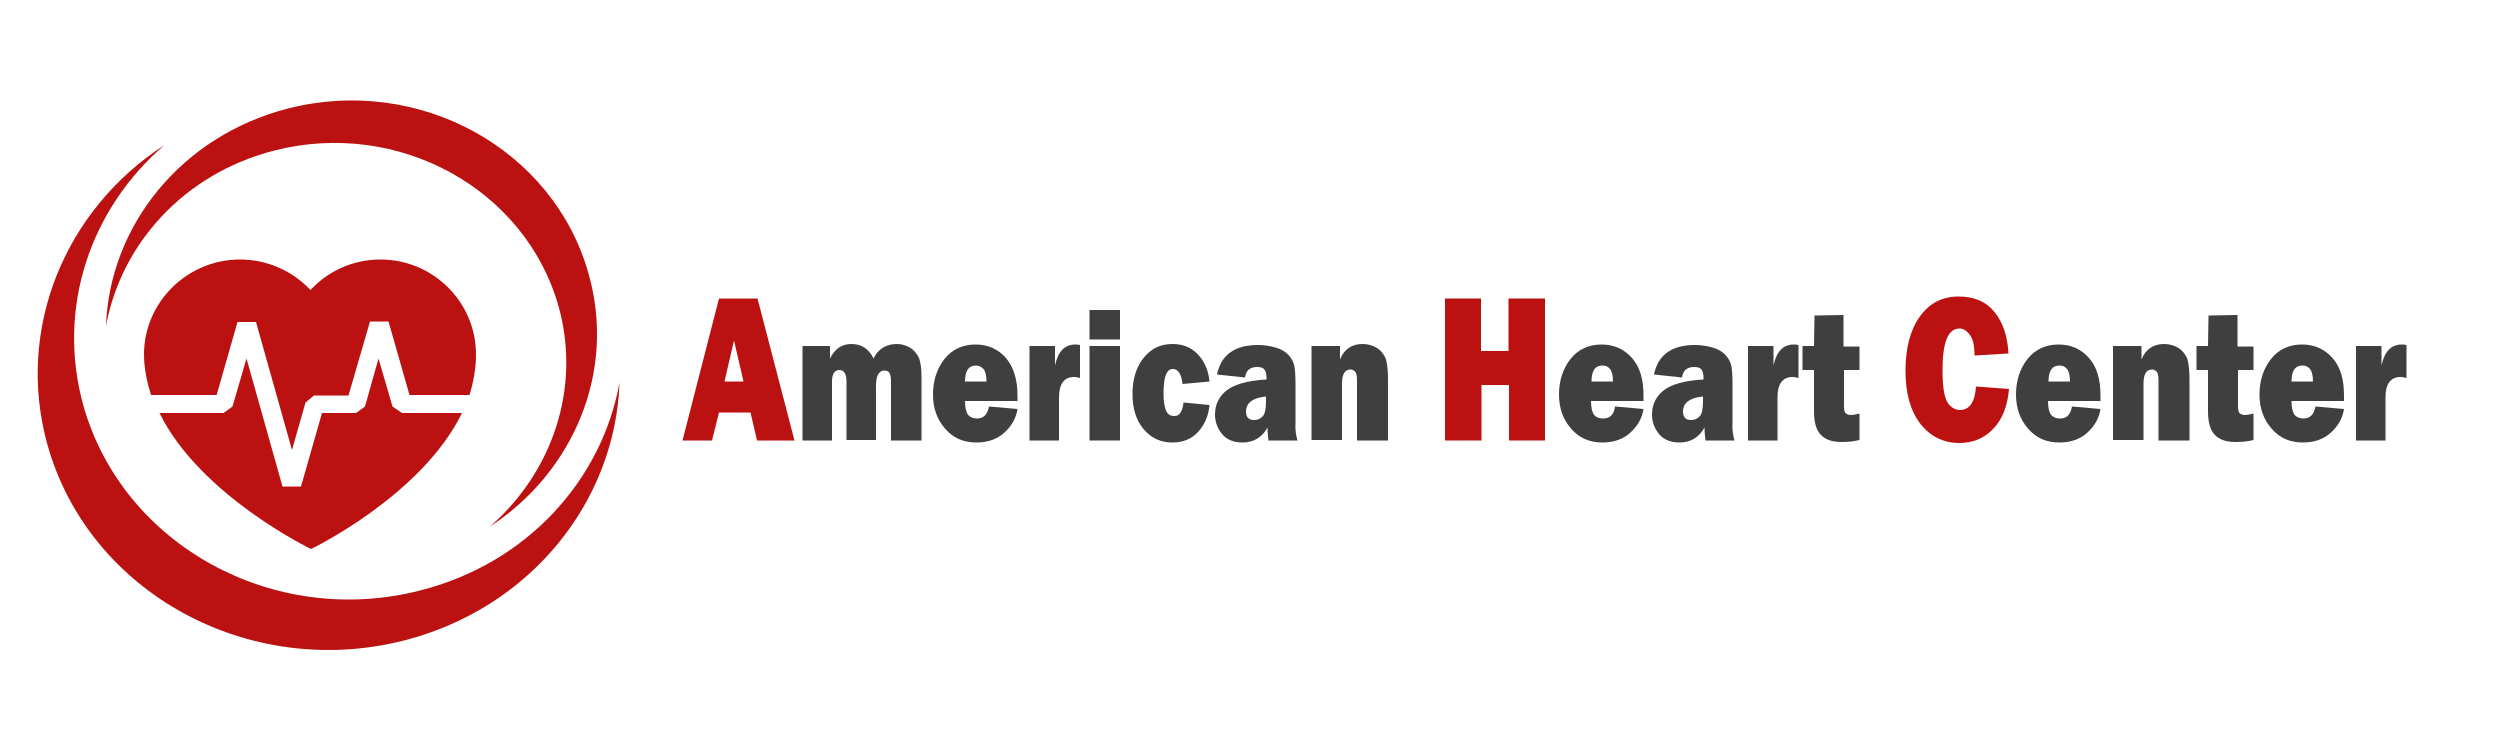 <svg xmlns="http://www.w3.org/2000/svg" xmlns:xlink="http://www.w3.org/1999/xlink" id="Layer_1" x="0px" y="0px" viewBox="0 0 500 150" style="enable-background:new 0 0 500 150;" xml:space="preserve"><style type="text/css">	.st0{fill-rule:evenodd;clip-rule:evenodd;fill:#BC1111;}	.st1{fill:#BC1111;}	.st2{fill:#3F3F3F;}</style><g>	<g>		<g>			<g>				<path class="st0" d="M32.9,29C13.1,41.8,3,65.7,9.5,89c8.3,29.5,40.2,47,71.3,39.1c25.4-6.5,42.3-27.9,43.1-51.6     c-3.5,19.5-18.5,36.2-39.9,41.6c-29.3,7.5-59.4-9.1-67.3-36.9C11.2,61.6,18.1,41.7,32.9,29L32.9,29z"></path>				<path class="st0" d="M98,105.3c16.7-10.9,25.3-31,19.7-50.6c-7-24.9-33.9-39.7-60.1-33c-21.4,5.5-35.7,23.5-36.4,43.5     c3-16.4,15.6-30.5,33.7-35.1c24.7-6.3,50.1,7.6,56.8,31.1C116.3,77.7,110.4,94.5,98,105.3L98,105.3z"></path>			</g>			<g>				<path class="st0" d="M43.3,79.1L43.3,79.1l4.2-14.7h3.7l7.2,25.6l2.7-9.5l1.7-1.4h6.9L74,64.3h3.7l4.2,14.7h12     c0.8-2.6,1.3-5.3,1.3-8.1c0-10.5-8.6-19-19.1-19c-5.5,0-10.5,2.3-14,6.1c-3.6-3.8-8.6-6.1-14.1-6.1c-10.5,0-19.2,8.5-19.2,19     c0,2.8,0.6,5.5,1.4,8.1H43.3z"></path>				<path class="st0" d="M80.4,82.6h12c-8.1,16.6-30.2,27.2-30.2,27.2c0,0-22.2-10.7-30.3-27.2h12.8l1.8-1.3l2.8-9.6l7.2,25.6h3.7     l4.2-14.7h6.8l1.8-1.3l2.7-9.6l2.8,9.6L80.4,82.6z"></path>			</g>		</g>	</g>	<g>		<path class="st1" d="M151.4,88.1l-1.3-5.6h-6.3l-1.4,5.6h-5.9l7.3-28.4h7.7l7.4,28.4H151.4z M144.9,76.3h3.8l-1.9-8.2L144.9,76.3z   "></path>		<path class="st2" d="M184.2,88.1h-6V76.3c0-0.8-0.1-1.3-0.3-1.7c-0.2-0.3-0.5-0.5-1-0.5c-1.1,0-1.7,1-1.7,3v10.9h-5.9V76.3   c0-1.5-0.5-2.3-1.4-2.3c-1,0-1.5,0.8-1.5,2.3v11.8h-5.9V69.2h5.5v2.5c1-2,2.4-2.9,4.3-2.9c2,0,3.5,1,4.4,2.9c1-2,2.6-2.9,4.7-2.9   c1,0,1.9,0.3,2.7,0.8c0.8,0.5,1.3,1.2,1.7,2c0.3,0.8,0.5,2,0.5,3.7V88.1z"></path>		<path class="st2" d="M197.8,81.3l5.7,0.5c-0.3,1.9-1.2,3.4-2.6,4.7s-3.3,2-5.6,2c-2.6,0-4.7-0.9-6.3-2.8c-1.6-1.8-2.4-4.1-2.4-6.8   c0-2.8,0.8-5.2,2.3-7.1c1.5-1.9,3.6-2.9,6.2-2.9c2.5,0,4.5,0.9,6.1,2.7c1.5,1.8,2.3,4.3,2.3,7.5c0,0.3,0,0.6,0,1.1H193   c0,1.2,0.2,2.1,0.5,2.6s1,0.9,1.9,0.9C196.7,83.7,197.5,82.9,197.8,81.3z M197.3,76.4c0-1.3-0.2-2.1-0.6-2.6   c-0.4-0.4-0.9-0.7-1.5-0.7c-1.5,0-2.2,1.1-2.2,3.2H197.3z"></path>		<path class="st2" d="M211.8,88.1h-5.9V69.2h5.1v3.9c0.6-2.8,1.9-4.2,4.1-4.2c0.2,0,0.5,0,0.9,0.1v6.6c-0.4-0.1-0.8-0.2-1.2-0.2   c-2,0-3,1.4-3,4.1V88.1z"></path>		<path class="st2" d="M224,62v5.9h-6.1V62H224z M224,69.2v18.9h-6.1V69.2H224z"></path>		<path class="st2" d="M236.7,80.5l5.2,0.5c-0.2,2.2-1,4-2.3,5.4c-1.3,1.4-3,2.1-5.1,2.1c-2.4,0-4.3-0.9-5.8-2.7s-2.2-4.1-2.2-7   c0-2.9,0.7-5.3,2.2-7.2s3.4-2.8,5.8-2.8c2.1,0,3.8,0.7,5.1,2.1c1.3,1.4,2.1,3.2,2.3,5.4l-5.4,0.5c-0.2-2-0.9-3-1.9-3   c-0.7,0-1.1,0.4-1.4,1.1c-0.3,0.7-0.5,2-0.5,3.8c0,1.5,0.2,2.7,0.5,3.4c0.3,0.7,0.8,1.1,1.6,1.1C235.8,83.3,236.5,82.4,236.7,80.5   z"></path>		<path class="st2" d="M259.5,88.1h-5.8c-0.1-0.8-0.2-1.7-0.2-2.6c-1.1,2-2.8,3-5,3c-1.8,0-3.2-0.6-4.1-1.7   c-0.9-1.1-1.4-2.4-1.4-3.9c0-2,0.8-3.6,2.3-4.8c1.5-1.2,4.2-2,8-2.2v-0.4c0-0.8-0.2-1.4-0.5-1.7s-0.8-0.4-1.4-0.4   c-1.4,0-2.2,0.7-2.4,2.1l-5.6-0.6c0.8-3.9,3.5-5.9,8.2-5.9c1.3,0,2.4,0.2,3.5,0.5c1.1,0.3,1.9,0.8,2.5,1.4s1,1.3,1.2,2   c0.2,0.7,0.3,2.1,0.3,4.1v7.5C259,85.9,259.2,87.1,259.5,88.1z M253.1,79.3c-2.6,0.3-3.9,1.3-3.9,3c0,1.1,0.5,1.7,1.6,1.7   c0.7,0,1.2-0.2,1.7-0.7s0.7-1.5,0.7-3.1V79.3z"></path>		<path class="st2" d="M277.5,88.1h-6.1V76.2c0-1-0.1-1.6-0.4-1.9c-0.3-0.3-0.6-0.4-0.9-0.4c-1.1,0-1.7,0.9-1.7,2.8v11.3h-6.1V69.2   h5.7v2.7c0.8-2,2.3-3.1,4.5-3.1c1.1,0,2.1,0.3,2.9,0.8c0.8,0.5,1.3,1.2,1.7,2c0.3,0.8,0.5,2.3,0.5,4.3V88.1z"></path>		<path class="st1" d="M309,59.7v28.4h-7.2V77h-5.5v11.1H289V59.7h7.2v10.5h5.5V59.7H309z"></path>		<path class="st2" d="M323,81.3l5.7,0.5c-0.3,1.9-1.2,3.4-2.6,4.7s-3.3,2-5.6,2c-2.6,0-4.7-0.9-6.3-2.8c-1.6-1.8-2.4-4.1-2.4-6.8   c0-2.8,0.8-5.2,2.3-7.1s3.6-2.9,6.2-2.9c2.5,0,4.5,0.9,6.1,2.7s2.3,4.3,2.3,7.5c0,0.3,0,0.6,0,1.1h-10.5c0,1.2,0.2,2.1,0.5,2.6   s1,0.9,1.9,0.9C322,83.7,322.8,82.9,323,81.3z M322.6,76.4c0-1.3-0.2-2.1-0.6-2.6s-0.9-0.7-1.5-0.7c-1.5,0-2.2,1.1-2.2,3.2H322.6z   "></path>		<path class="st2" d="M346.9,88.1h-5.8c-0.1-0.8-0.2-1.7-0.2-2.6c-1.1,2-2.8,3-5,3c-1.8,0-3.2-0.6-4.1-1.7   c-0.9-1.1-1.4-2.4-1.4-3.9c0-2,0.8-3.6,2.3-4.8s4.2-2,8-2.2v-0.4c0-0.8-0.2-1.4-0.5-1.7c-0.3-0.3-0.8-0.4-1.4-0.4   c-1.4,0-2.2,0.7-2.4,2.1l-5.6-0.6c0.8-3.9,3.5-5.9,8.2-5.9c1.3,0,2.4,0.2,3.5,0.5c1.1,0.3,1.9,0.8,2.5,1.4s1,1.3,1.2,2   c0.2,0.7,0.3,2.1,0.3,4.1v7.5C346.4,85.9,346.6,87.1,346.9,88.1z M340.5,79.3c-2.6,0.3-3.9,1.3-3.9,3c0,1.1,0.5,1.7,1.6,1.7   c0.7,0,1.2-0.2,1.7-0.7c0.5-0.5,0.7-1.5,0.7-3.1V79.3z"></path>		<path class="st2" d="M355.5,88.1h-5.9V69.2h5.1v3.9c0.6-2.8,1.9-4.2,4.1-4.2c0.2,0,0.5,0,0.9,0.1v6.6c-0.4-0.1-0.8-0.2-1.2-0.2   c-2,0-3,1.4-3,4.1V88.1z"></path>		<path class="st2" d="M371.9,69.2V74h-3.1v7c0,1,0.1,1.5,0.4,1.7c0.3,0.2,0.6,0.3,0.9,0.3c0.5,0,1.1-0.1,1.8-0.3v5.3   c-1.2,0.3-2.4,0.4-3.6,0.4c-1.9,0-3.3-0.5-4.2-1.5c-0.9-1-1.3-2.5-1.3-4.7l0-2.2v-6h-2.3v-4.8h2.3l0.1-6.1l5.8-0.1v6.3H371.9z"></path>		<path class="st1" d="M395.2,77.3l6.6,0.5c-0.3,3.5-1.4,6.2-3.2,8c-1.8,1.9-4.1,2.8-6.7,2.8c-3.2,0-5.8-1.3-7.8-3.8   c-2-2.6-3-6.1-3-10.6c0-4.5,0.9-8.1,2.8-10.8c1.9-2.7,4.5-4.1,7.8-4.1c3.1,0,5.5,1,7.2,3.1c1.7,2.1,2.6,4.8,2.8,8.3l-6.8,0.4   c0-1.9-0.3-3.3-0.9-4.1c-0.6-0.8-1.3-1.3-2.1-1.3c-2.3,0-3.4,2.8-3.4,8.3c0,3.1,0.3,5.2,0.9,6.3S391,82,392,82   C393.9,82,395,80.4,395.2,77.3z"></path>		<path class="st2" d="M414.4,81.3l5.7,0.5c-0.3,1.9-1.2,3.4-2.6,4.7s-3.3,2-5.6,2c-2.6,0-4.7-0.9-6.3-2.8c-1.6-1.8-2.4-4.1-2.4-6.8   c0-2.8,0.8-5.2,2.3-7.1s3.6-2.9,6.2-2.9c2.5,0,4.5,0.9,6.1,2.7s2.3,4.3,2.3,7.5c0,0.3,0,0.6,0,1.1h-10.5c0,1.2,0.2,2.1,0.5,2.6   s1,0.9,1.9,0.9C413.4,83.7,414.1,82.9,414.4,81.3z M414,76.4c0-1.3-0.2-2.1-0.6-2.6s-0.9-0.7-1.5-0.7c-1.5,0-2.2,1.1-2.2,3.2H414z   "></path>		<path class="st2" d="M437.8,88.1h-6.1V76.2c0-1-0.1-1.6-0.4-1.9c-0.3-0.3-0.6-0.4-0.9-0.4c-1.1,0-1.7,0.9-1.7,2.8v11.3h-6.1V69.2   h5.7v2.7c0.8-2,2.3-3.1,4.5-3.1c1.1,0,2.1,0.3,2.9,0.8c0.8,0.5,1.3,1.2,1.7,2c0.3,0.8,0.5,2.3,0.5,4.3V88.1z"></path>		<path class="st2" d="M450.7,69.2V74h-3.1v7c0,1,0.1,1.5,0.4,1.7c0.3,0.2,0.6,0.3,0.9,0.3c0.5,0,1.1-0.1,1.8-0.3v5.3   c-1.2,0.3-2.4,0.4-3.6,0.4c-1.9,0-3.3-0.5-4.2-1.5c-0.9-1-1.3-2.5-1.3-4.7l0-2.2v-6h-2.3v-4.8h2.3l0.1-6.1l5.8-0.1v6.3H450.7z"></path>		<path class="st2" d="M463.1,81.3l5.7,0.5c-0.3,1.9-1.2,3.4-2.6,4.7s-3.3,2-5.6,2c-2.6,0-4.7-0.9-6.3-2.8c-1.6-1.8-2.4-4.1-2.4-6.8   c0-2.8,0.8-5.2,2.3-7.1s3.6-2.9,6.2-2.9c2.5,0,4.5,0.9,6.1,2.7s2.3,4.3,2.3,7.5c0,0.3,0,0.6,0,1.1h-10.5c0,1.2,0.2,2.1,0.5,2.6   s1,0.9,1.9,0.9C462,83.7,462.8,82.9,463.1,81.3z M462.6,76.4c0-1.3-0.2-2.1-0.6-2.6s-0.9-0.7-1.5-0.7c-1.5,0-2.2,1.1-2.2,3.2   H462.6z"></path>		<path class="st2" d="M477.1,88.1h-5.9V69.2h5.1v3.9c0.6-2.8,1.9-4.2,4.1-4.2c0.2,0,0.5,0,0.9,0.1v6.6c-0.4-0.1-0.8-0.2-1.2-0.2   c-2,0-3,1.4-3,4.1V88.1z"></path>	</g></g></svg>